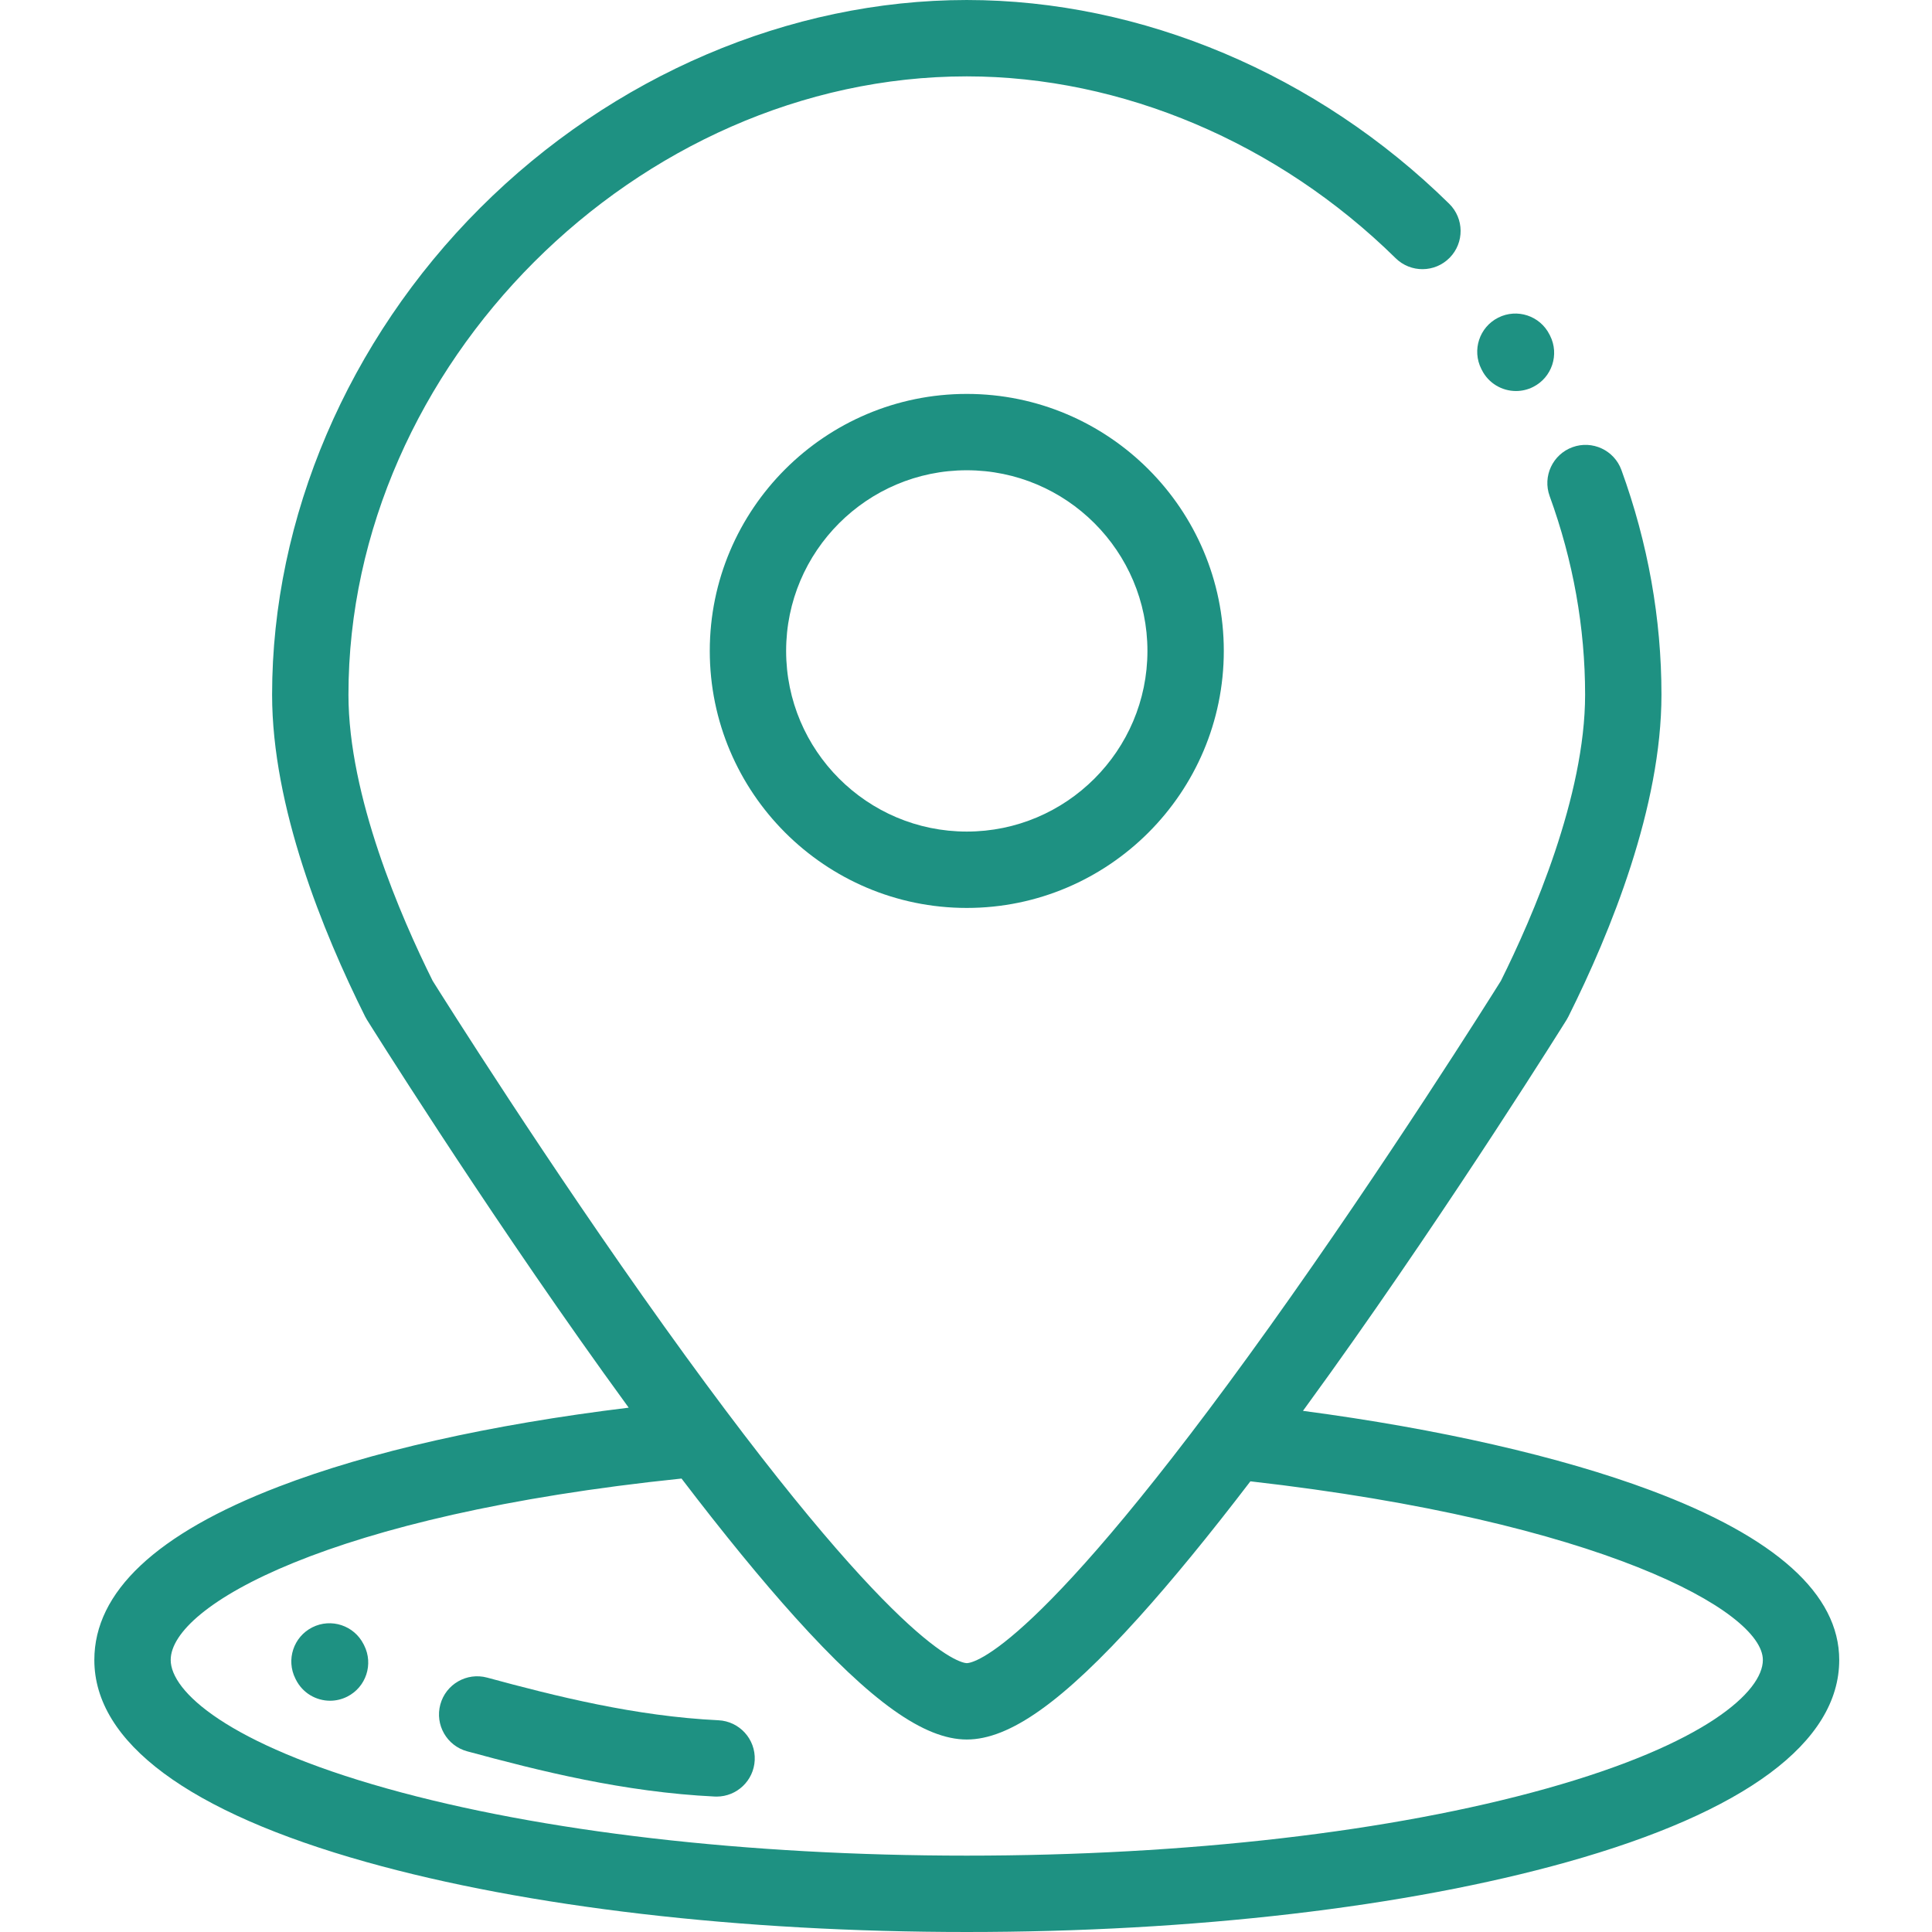 <!-- icon666.com - MILLIONS OF FREE VECTOR ICONS --><svg viewBox="-25 0 512 512" xmlns="http://www.w3.org/2000/svg"><path d="m163.098 172.5c0 37.559 30.555 68.113 68.109 68.113 37.559 0 68.113-30.555 68.113-68.113 0-37.555-30.555-68.109-68.113-68.109-37.555 0-68.109 30.555-68.109 68.109zm115.984 0c0 26.398-21.477 47.875-47.875 47.875-26.398 0-47.875-21.477-47.875-47.875s21.477-47.875 47.875-47.875c26.398 0 47.875 21.477 47.875 47.875zm0 0" fill="#000000" style="fill: rgb(30, 145, 130);"></path><path d="m412.492 394.973c-23.957-8.965-56.258-16.328-92.191-21.082 2.398-3.285 4.836-6.66 7.316-10.125 33.07-46.227 62.27-93.062 62.562-93.531.164-.266.316-.543.457-.824 11.254-22.516 24.668-55.598 24.668-85.309 0-20.148-3.57-40.18-10.609-59.543-1.91-5.254-7.719-7.961-12.969-6.051-5.25 1.91-7.961 7.715-6.051 12.965 6.234 17.141 9.395 34.848 9.395 52.629 0 26.895-13.883 58.883-22.32 75.84-2.891 4.617-30.348 48.355-61.32 91.676-61.605 86.164-78.504 89.086-80.211 89.137-1.719-.066-18.578-3.137-80.168-89.203-30.969-43.27-58.477-86.977-61.387-91.617-8.438-16.953-22.32-48.941-22.32-75.832 0-87.293 76.57-163.863 163.863-163.863 41.102 0 82.527 17.562 113.656 48.188 3.98 3.918 10.387 3.867 14.309-.117 3.918-3.98 3.867-10.387-.117-14.309-34.883-34.316-81.48-54-127.848-54-46.938 0-93.945 20.09-128.977 55.121s-55.121 82.043-55.121 128.977c0 29.711 13.414 62.793 24.664 85.312.145.285.301.562.469.832.293.469 29.559 47.305 62.668 93.527 2.27 3.168 4.5 6.258 6.703 9.277-36.793 4.488-68.617 11.652-92.797 20.945-32.391 12.453-48.816 27.902-48.816 45.918 0 21.812 24.945 40.332 72.145 53.562 42.621 11.949 99.109 18.527 159.062 18.527 59.949 0 116.441-6.578 159.062-18.527 47.195-13.23 72.145-31.75 72.145-53.562 0-17.426-16.797-32.547-49.922-44.938zm-27.684 79.016c-40.895 11.461-95.445 17.773-153.602 17.773s-112.707-6.312-153.602-17.773c-42.344-11.867-57.367-25.773-57.367-34.078 0-14.355 42.059-38.445 135.375-48.078 11.113 14.562 21.184 26.867 30.086 36.75 20.191 22.41 34.227 32.406 45.508 32.406 11.348 0 25.422-9.992 45.629-32.402 8.762-9.715 18.645-21.777 29.531-36.02 92.617 10.531 135.809 34.344 135.809 47.344 0 8.305-15.023 22.211-57.367 34.078zm0 0" fill="#000000" style="fill: rgb(30, 145, 130);"></path><path d="m165.387 455.887c-22-1.059-43.168-6.387-61.281-11.301-5.398-1.461-10.953 1.727-12.414 7.117-1.465 5.395 1.723 10.953 7.117 12.414 19.141 5.191 41.574 10.828 65.605 11.984.168.008.332.012.496.012 5.363 0 9.836-4.219 10.098-9.633.27-5.582-4.039-10.324-9.621-10.594zm0 0" fill="#000000" style="fill: rgb(30, 145, 130);"></path><path d="m71.352 435.742c-2.516-4.988-8.598-6.996-13.59-4.477-4.988 2.516-6.992 8.598-4.477 13.59l.145.289c1.781 3.531 5.344 5.566 9.043 5.566 1.531 0 3.086-.352 4.547-1.086 4.992-2.516 6.996-8.602 4.48-13.59zm0 0" fill="#000000" style="fill: rgb(30, 145, 130);"></path><path d="m367.711 98.059c1.777 3.531 5.344 5.566 9.043 5.566 1.531 0 3.086-.348 4.547-1.086 4.988-2.516 6.996-8.602 4.48-13.59l-.148-.289c-2.516-4.992-8.602-6.996-13.59-4.48-4.992 2.516-6.996 8.602-4.48 13.59zm0 0" fill="#000000" style="fill: rgb(30, 145, 130);"></path></svg>